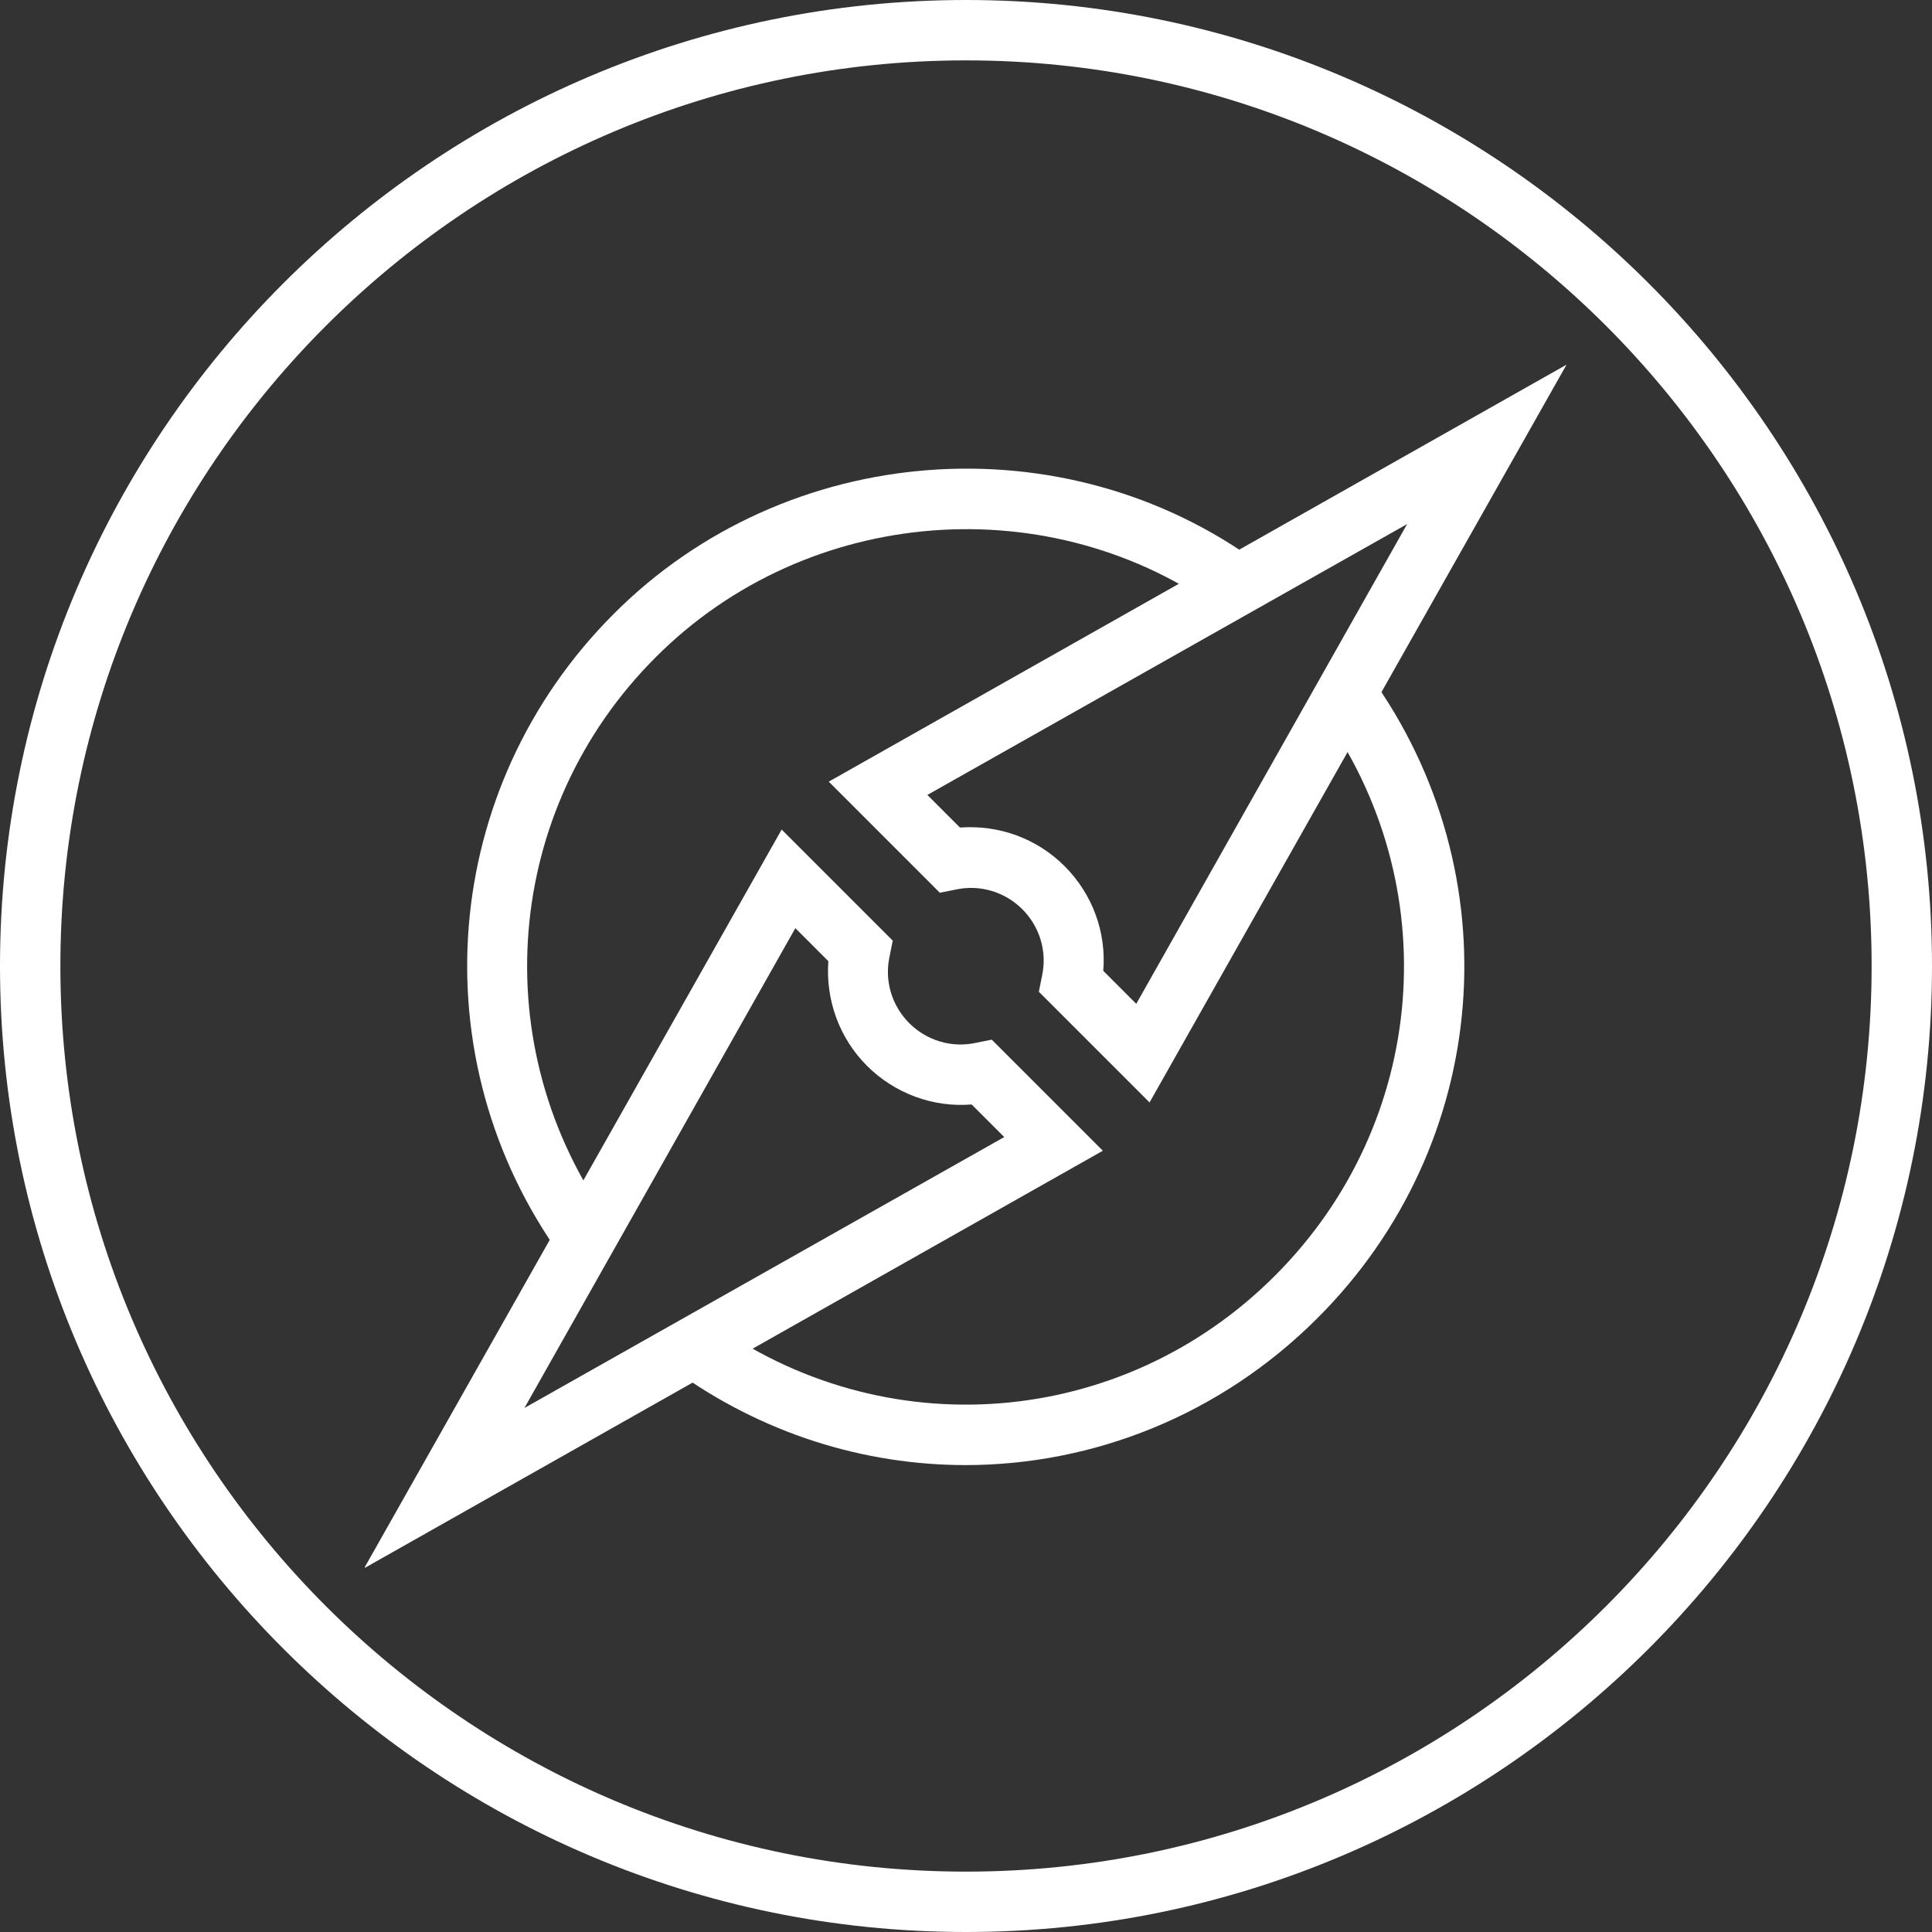 <?xml version="1.0" encoding="UTF-8"?><svg id="_1_5_px" xmlns="http://www.w3.org/2000/svg" viewBox="0 0 48 48"><rect x="0" y="0" width="48" height="48" fill="#333333" stroke="none"/><defs><style>.cls-1{fill:#fff;}</style></defs><path class="cls-1" d="m13.96,31.24c-3.57-4.94-3.03-11.67,1.29-15.99,4.28-4.29,11.19-4.82,16.06-1.23l-.89,1.21c-4.29-3.15-10.35-2.68-14.12,1.09-3.8,3.79-4.27,9.7-1.14,14.05l-1.22.88Z"/><path class="cls-1" d="m24,36.4c-2.53,0-5.07-.78-7.27-2.38l.88-1.21c4.35,3.16,10.27,2.69,14.07-1.12,3.8-3.8,4.27-9.71,1.13-14.05l1.21-.88c3.58,4.95,3.04,11.67-1.29,15.99-2.41,2.41-5.57,3.65-8.75,3.65Z"/><path class="cls-1" d="m24,48C10.77,48,0,37.23,0,24S10.77,0,24,0s24,10.77,24,24-10.77,24-24,24Zm0-46.5C11.59,1.5,1.5,11.59,1.5,24s10.09,22.5,22.5,22.5,22.5-10.09,22.5-22.5S36.41,1.5,24,1.5Z"/><path class="cls-1" d="m9.06,38.94l10.36-18.33,2.76,2.76-.08.4c-.13.6.06,1.22.49,1.65s1.05.62,1.65.49l.4-.08,2.76,2.76-18.33,10.36Zm10.7-15.88l-6.73,11.92,11.92-6.73-.81-.81c-.95.08-1.91-.27-2.6-.96s-1.03-1.64-.96-2.6l-.81-.81Z"/><path class="cls-1" d="m28.57,27.4l-2.76-2.76.08-.4c.13-.6-.06-1.22-.49-1.65-.43-.43-1.05-.62-1.65-.49l-.4.08-2.76-2.76,18.33-10.36-10.36,18.33Zm-1.15-3.27l.81.81,6.73-11.92-11.92,6.73.81.81c.97-.07,1.91.27,2.6.96s1.04,1.64.96,2.6Z"/></svg>